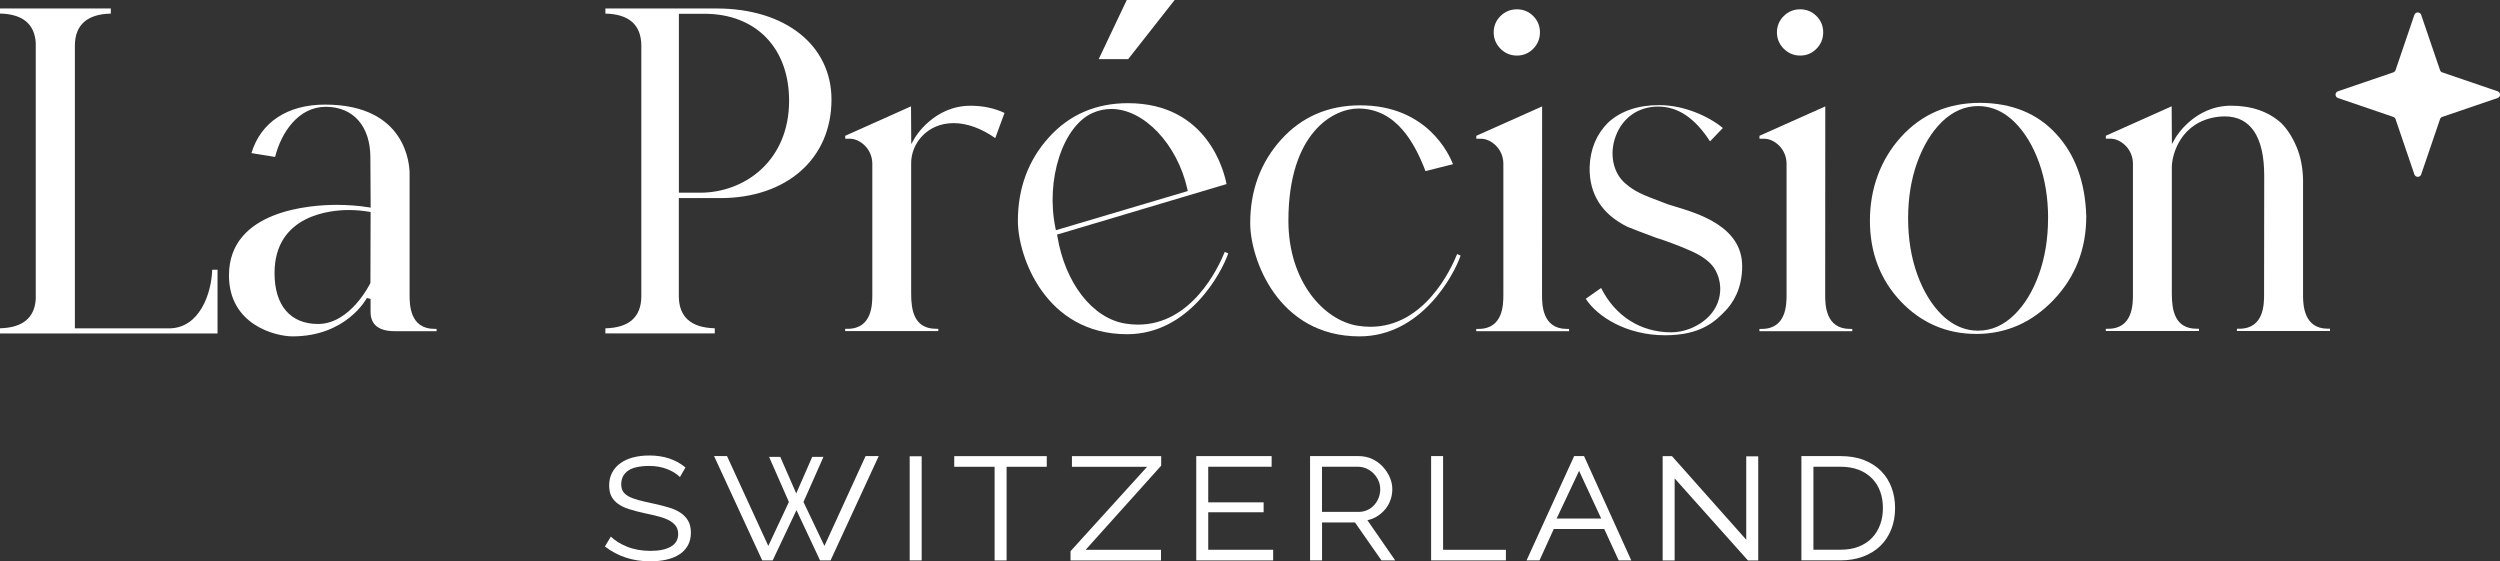 <?xml version="1.0" encoding="UTF-8"?>
<svg xmlns="http://www.w3.org/2000/svg" id="Livello_2" data-name="Livello 2" viewBox="0 0 542.55 121.83">
  <rect x="0" y="0" width="542.55" height="121.83" fill="#333333" stroke="none"/>
  <defs>
    <style>
      .cls-1 {
        fill: #fff;
      }
    </style>
  </defs>
  <g id="Livello_1-2" data-name="Livello 1">
    <g>
      <g>
        <g>
          <path class="cls-1" d="M0,72.35v-1.11c4.89-.11,7.5-2.24,7.76-6.34V9.3c-.26-4.12-2.87-6.25-7.76-6.36v-1.1h24.05v1.11c-5.13.12-7.75,2.43-7.8,6.88v61.43h20.44c6.63,0,9.22-7.62,9.36-12.72h1.16v13.83H0Z"></path>
          <path class="cls-1" d="M94.75,71.38v.49h-9.09c-3.47,0-5.24-1.41-5.24-4.19v-2.81l-.8-.2c-.05.09-4.42,8.33-16.14,8.33-3.58,0-13.79-2.43-13.79-13.23,0-14.2,17.88-15.31,23.35-15.31,2.42,0,4.81.18,6.9.52l.5.08-.06-10.88c0-6.79-3.71-11-9.67-11s-9.66,5.56-11.01,10.88l-5.13-.83c2.01-6.69,7.8-10.53,15.97-10.53,17.84,0,18.35,13.39,18.35,14.91v26.41c0,2.01.03,7.35,5.38,7.35h.5ZM80.42,46.01l-.35-.06c-1.39-.24-2.91-.37-4.39-.37-3.78,0-16.1.99-16.1,13.7,0,7.01,3.44,11.03,9.44,11.03,6.96,0,11.19-8.54,11.37-8.9l.04-15.4Z"></path>
          <path class="cls-1" d="M131.38,72.36v-1.11c5.13-.12,7.75-2.43,7.8-6.88V9.86c-.04-4.47-2.66-6.79-7.8-6.91v-1.11h24.12c14.92,0,24.95,7.96,24.95,19.79,0,12.78-9.7,21.36-24.14,21.36h-8.99v21.32c.03,4.48,2.65,6.81,7.8,6.93v1.11h-23.75ZM147.33,41.82h4.62c9.59,0,19.3-6.86,19.3-19.97,0-11.46-7.21-18.86-18.38-18.86h-5.54v38.83Z"></path>
          <path class="cls-1" d="M218,24.51l-2.01,5.46c-3.05-2.13-6.16-3.25-9.03-3.25-5.77,0-9.22,4.42-9.22,8.69v28.34c0,3.54.62,7.6,5.39,7.6h.5v.5h-20.21v-.49h.51c5.38,0,5.38-5.39,5.38-7.43v-28.37c0-3.38-2.81-5.45-4.82-5.45h-1.06v-.64l14.28-6.39.05,8.19.79-1.37c.04-.07,4.06-6.95,12.07-6.95,2.69,0,5.17.52,7.38,1.56Z"></path>
          <path class="cls-1" d="M266.55,55c-1.45,4.23-8.55,17.53-21.94,17.53-17.74,0-23.71-16.87-23.71-24.57,0-7.11,2.26-13.21,6.72-18.14,4.44-4.93,10.22-7.43,17.16-7.43,17.32,0,20.91,14.95,21.4,17.56l-36.77,10.96.06.37c1.69,10.18,7.62,17.79,14.74,18.94.95.15,1.87.23,2.75.23,11.67,0,17.44-12.33,18.84-15.79l.75.34ZM257.77,41.46l-.08-.39c-2.18-9.77-9.42-17.42-16.5-17.42-1.39,0-2.74.28-4.04.85-6.5,2.84-10.28,14.52-8.09,25.01l.09.45,28.62-8.5ZM244.84,12.83h-6.4l6.09-12.83h10.39l-10.08,12.83Z"></path>
          <path class="cls-1" d="M316.98,55.47c-1.45,4.23-8.55,17.53-21.94,17.53-17.75,0-23.72-16.87-23.72-24.57,0-7.11,2.26-13.21,6.72-18.14,4.44-4.93,10.22-7.43,17.16-7.43,14.45,0,19.27,10.56,20.13,12.77l-5.97,1.5c-2.28-5.94-6.27-13.58-14.58-13.58-5.25,0-15.17,5.08-15.17,24.34,0,13.25,7.74,21.64,15.03,22.8.95.15,1.87.23,2.75.23,11.67,0,17.45-12.33,18.84-15.79l.75.34Z"></path>
          <path class="cls-1" d="M340.52,71.38v.49h-20.15v-.49h.51c5.38,0,5.38-5.4,5.38-7.43v-28.39c0-3.38-2.8-5.45-4.81-5.45h-1.06v-.64l14.28-6.38-.02,40.93c0,2.01.03,7.36,5.38,7.36h.5ZM325.64,10.58c-.98-.99-1.48-2.19-1.48-3.56s.5-2.57,1.48-3.54c.98-.97,2.18-1.46,3.56-1.46s2.58.49,3.54,1.46c.97.97,1.46,2.16,1.46,3.54s-.49,2.58-1.46,3.56c-.96.98-2.15,1.48-3.54,1.48s-2.58-.5-3.56-1.48Z"></path>
          <path class="cls-1" d="M378.09,57.73c0,4.96-2.02,8.06-3.71,9.79-2.04,2.08-5.13,5.24-13,5.24-8.41,0-14.74-4.05-17.24-7.92l3.33-2.34c3.08,6.13,8.6,9.62,15.22,9.62,4.19,0,9.22-2.74,10.37-7.32.85-3.36-.53-6.09-1.47-7.17-.98-1.19-2.57-2.27-4.73-3.22-2.78-1.2-5.32-2.15-7.51-2.83-2.79-1.03-4.88-1.83-6.21-2.38-5.53-2.75-8.28-7.11-8.16-12.94.13-3.85,1.46-7.09,3.98-9.63,2.74-2.53,6.49-3.82,11.13-3.82,5.47,0,10.88,2.52,13.8,4.97l-2.78,2.9c-3.28-5.08-6.97-7.55-11.26-7.55s-7.69,2.39-9.2,6.39c-1.43,3.79-.63,7.9,2,10.22,2.14,1.89,3.98,2.58,8,4.1l1.18.45c.51.17,1.11.35,1.76.55,5.06,1.53,14.49,4.37,14.49,12.9Z"></path>
          <path class="cls-1" d="M401.98,71.38v.49h-20.15v-.49h.51c5.38,0,5.38-5.4,5.38-7.43v-28.39c0-3.38-2.8-5.45-4.81-5.45h-1.07v-.64l14.28-6.38-.02,40.93c0,2.01.03,7.36,5.38,7.36h.5ZM387.11,10.58c-.98-.99-1.48-2.19-1.48-3.56s.5-2.57,1.48-3.54c.98-.97,2.18-1.46,3.56-1.46s2.57.49,3.54,1.46c.97.97,1.46,2.16,1.46,3.54s-.49,2.58-1.46,3.56c-.96.98-2.15,1.48-3.53,1.48s-2.58-.5-3.56-1.48Z"></path>
          <path class="cls-1" d="M452.76,46.98c0,7.08-2.39,13.18-7.09,18.1-4.67,4.91-10.31,7.39-16.77,7.39s-11.96-2.39-16.43-7.09c-4.42-4.7-6.66-10.58-6.66-17.48s2.26-13.21,6.72-18.14c4.44-4.93,10.22-7.44,17.16-7.44,6.91.03,12.48,2.3,16.54,6.75,4.14,4.47,6.33,10.5,6.53,17.9ZM444.48,47.36c0-4.39-.66-8.46-1.97-12.1-1.31-3.64-3.12-6.61-5.36-8.81-1.82-1.78-3.85-2.88-6.03-3.27-.58-.11-1.17-.16-1.77-.16h-.07c-2.88,0-5.52,1.16-7.86,3.44-2.24,2.19-4.03,5.16-5.36,8.82-1.3,3.63-1.96,7.69-1.96,12.09,0,4.43.67,8.52,1.97,12.14,1.31,3.64,3.11,6.61,5.35,8.82,1.82,1.77,3.84,2.87,6.03,3.27.6.1,1.22.16,1.83.16,2.9,0,5.54-1.16,7.87-3.45,2.24-2.19,4.04-5.15,5.35-8.81,1.3-3.63,1.97-7.71,1.97-12.13Z"></path>
          <path class="cls-1" d="M505.65,71.34v.49h-20.19v-.49h.51c5.38,0,5.38-5.39,5.38-7.43l.03-25.81c0-8.4-2.96-12.84-8.56-12.84-.49,0-1.01.03-1.55.1-8.07,1.07-9.91,8.21-9.94,10.86v27.52c0,3.54.62,7.6,5.39,7.6h.5v.5h-20.22v-.49h.51c5.38,0,5.38-5.39,5.38-7.43v-28.37c0-3.38-2.81-5.45-4.82-5.45h-1.06v-.64l14.28-6.39.06,8.19.78-1.37c.04-.07,4.06-6.95,12.07-6.95,4.46,0,8.14,1.28,10.93,3.82,1.29,1.31,2.39,3.03,3.27,5.12.87,2.06,1.35,4.45,1.41,7.09v25.55c.05,1.69.2,6.81,5.34,6.81h.49Z"></path>
        </g>
        <path class="cls-1" d="M506.86,20.54c0-.33.21-.63.52-.73l12.01-4.1c.23-.08.41-.26.49-.48l4.09-12.01c.11-.32.4-.52.74-.52s.62.21.73.52l4.1,12.01c.08.22.25.4.48.48l12.01,4.1c.32.1.53.4.53.73s-.21.62-.53.73l-12.01,4.1c-.23.08-.4.25-.48.48l-4.1,12.01c-.1.31-.4.52-.73.52s-.62-.21-.74-.52l-4.09-12.01c-.04-.1-.09-.2-.16-.27-.08-.09-.2-.17-.33-.21l-12.01-4.1c-.31-.1-.52-.4-.52-.73"></path>
      </g>
      <g>
        <path class="cls-1" d="M147.56,103.52c-.74-.72-1.68-1.29-2.81-1.73-1.13-.44-2.42-.67-3.85-.67-2.12,0-3.66.36-4.63,1.05-.96.7-1.45,1.68-1.45,2.92,0,.63.13,1.16.39,1.57.26.41.68.77,1.24,1.08.56.3,1.26.56,2.1.79.84.22,1.84.45,3,.7,1.27.27,2.43.56,3.47.87,1.05.3,1.93.69,2.65,1.17s1.28,1.07,1.67,1.75.6,1.55.6,2.56c0,1.08-.22,2.01-.66,2.79s-1.05,1.44-1.83,1.94c-.79.51-1.72.89-2.81,1.14-1.09.25-2.26.37-3.53.37-3.78,0-7.05-1.08-9.83-3.22l1.28-2.15c.91.88,2.1,1.62,3.57,2.21s3.16.89,5.06.89,3.3-.3,4.38-.91c1.08-.61,1.61-1.53,1.61-2.77,0-.66-.16-1.22-.48-1.67-.32-.46-.77-.86-1.38-1.21-.61-.34-1.37-.63-2.29-.88-.93-.25-1.98-.49-3.16-.74-1.26-.28-2.37-.57-3.32-.87s-1.75-.68-2.39-1.14c-.65-.46-1.14-1.01-1.47-1.65s-.49-1.44-.49-2.38c0-1.04.22-1.97.66-2.79.44-.82,1.04-1.5,1.82-2.04.77-.55,1.68-.97,2.74-1.24s2.23-.41,3.49-.41c3.17,0,5.78.87,7.85,2.6l-1.19,2.07Z"></path>
        <path class="cls-1" d="M166.89,99.15h2.44l3.47,7.93,3.47-7.93h2.44l-4.34,9.79,4.55,9.54,8.93-19.5h2.85l-10.45,22.64h-2.28l-5.12-10.91-5.16,10.91h-2.27l-10.45-22.64h2.81l8.96,19.5,4.47-9.54-4.3-9.79Z"></path>
        <path class="cls-1" d="M197.42,121.62v-22.6h2.6v22.6h-2.6Z"></path>
        <path class="cls-1" d="M227.17,101.3h-8.72v20.33h-2.6v-20.33h-8.76v-2.31h20.08v2.31Z"></path>
        <path class="cls-1" d="M232.34,119.6l16.61-18.3h-16.32v-2.31h19.37v2.07l-16.4,18.26h16.36v2.31h-19.63v-2.02Z"></path>
        <path class="cls-1" d="M276.3,119.31v2.31h-16.69v-22.64h16.36v2.31h-13.76v7.73h12.02v2.15h-12.02v8.14h14.09Z"></path>
        <path class="cls-1" d="M284.31,121.62v-22.64h10.5c1.07,0,2.06.2,2.95.61.89.42,1.67.97,2.31,1.66s1.16,1.46,1.53,2.31c.37.85.56,1.72.56,2.6,0,.8-.13,1.57-.39,2.31-.26.74-.63,1.41-1.11,2-.48.59-1.05,1.1-1.72,1.53-.66.43-1.39.73-2.19.89l6.03,8.72h-2.98l-5.74-8.22h-7.15v8.22h-2.6ZM286.91,111.09h7.93c.69,0,1.32-.13,1.9-.4.58-.26,1.07-.61,1.48-1.07s.74-.97.97-1.57c.23-.59.35-1.22.35-1.88s-.13-1.28-.39-1.86-.61-1.1-1.05-1.55-.96-.81-1.55-1.08c-.59-.26-1.23-.39-1.92-.39h-7.73v9.79Z"></path>
        <path class="cls-1" d="M310.58,121.62v-22.64h2.6v20.33h13.63v2.31h-16.24Z"></path>
        <path class="cls-1" d="M331.29,121.62l10.33-22.64h2.15l10.25,22.64h-2.73l-3.14-6.82h-10.95l-3.1,6.82h-2.81ZM342.69,102.2l-4.87,10.33h9.67l-4.79-10.33Z"></path>
        <path class="cls-1" d="M363.43,103.82v17.81h-2.6v-22.64h2.02l16.12,18.14v-18.1h2.6v22.6h-2.23l-15.91-17.81Z"></path>
        <path class="cls-1" d="M390.94,121.62v-22.64h8.47c1.96,0,3.68.29,5.16.88,1.49.59,2.73,1.4,3.72,2.42.99,1.02,1.73,2.21,2.23,3.57.5,1.37.75,2.83.75,4.4,0,1.73-.29,3.3-.85,4.69-.56,1.39-1.36,2.58-2.39,3.57s-2.28,1.75-3.74,2.29c-1.46.54-3.09.81-4.88.81h-8.47ZM408.63,110.26c0-1.32-.2-2.53-.6-3.62-.4-1.09-1-2.03-1.78-2.83-.79-.8-1.75-1.42-2.89-1.86-1.15-.44-2.46-.66-3.95-.66h-5.86v18.01h5.86c1.52,0,2.85-.23,3.99-.68,1.14-.46,2.1-1.09,2.87-1.9.77-.81,1.36-1.77,1.76-2.87.4-1.1.6-2.3.6-3.59Z"></path>
      </g>
    </g>
  </g>
</svg>
